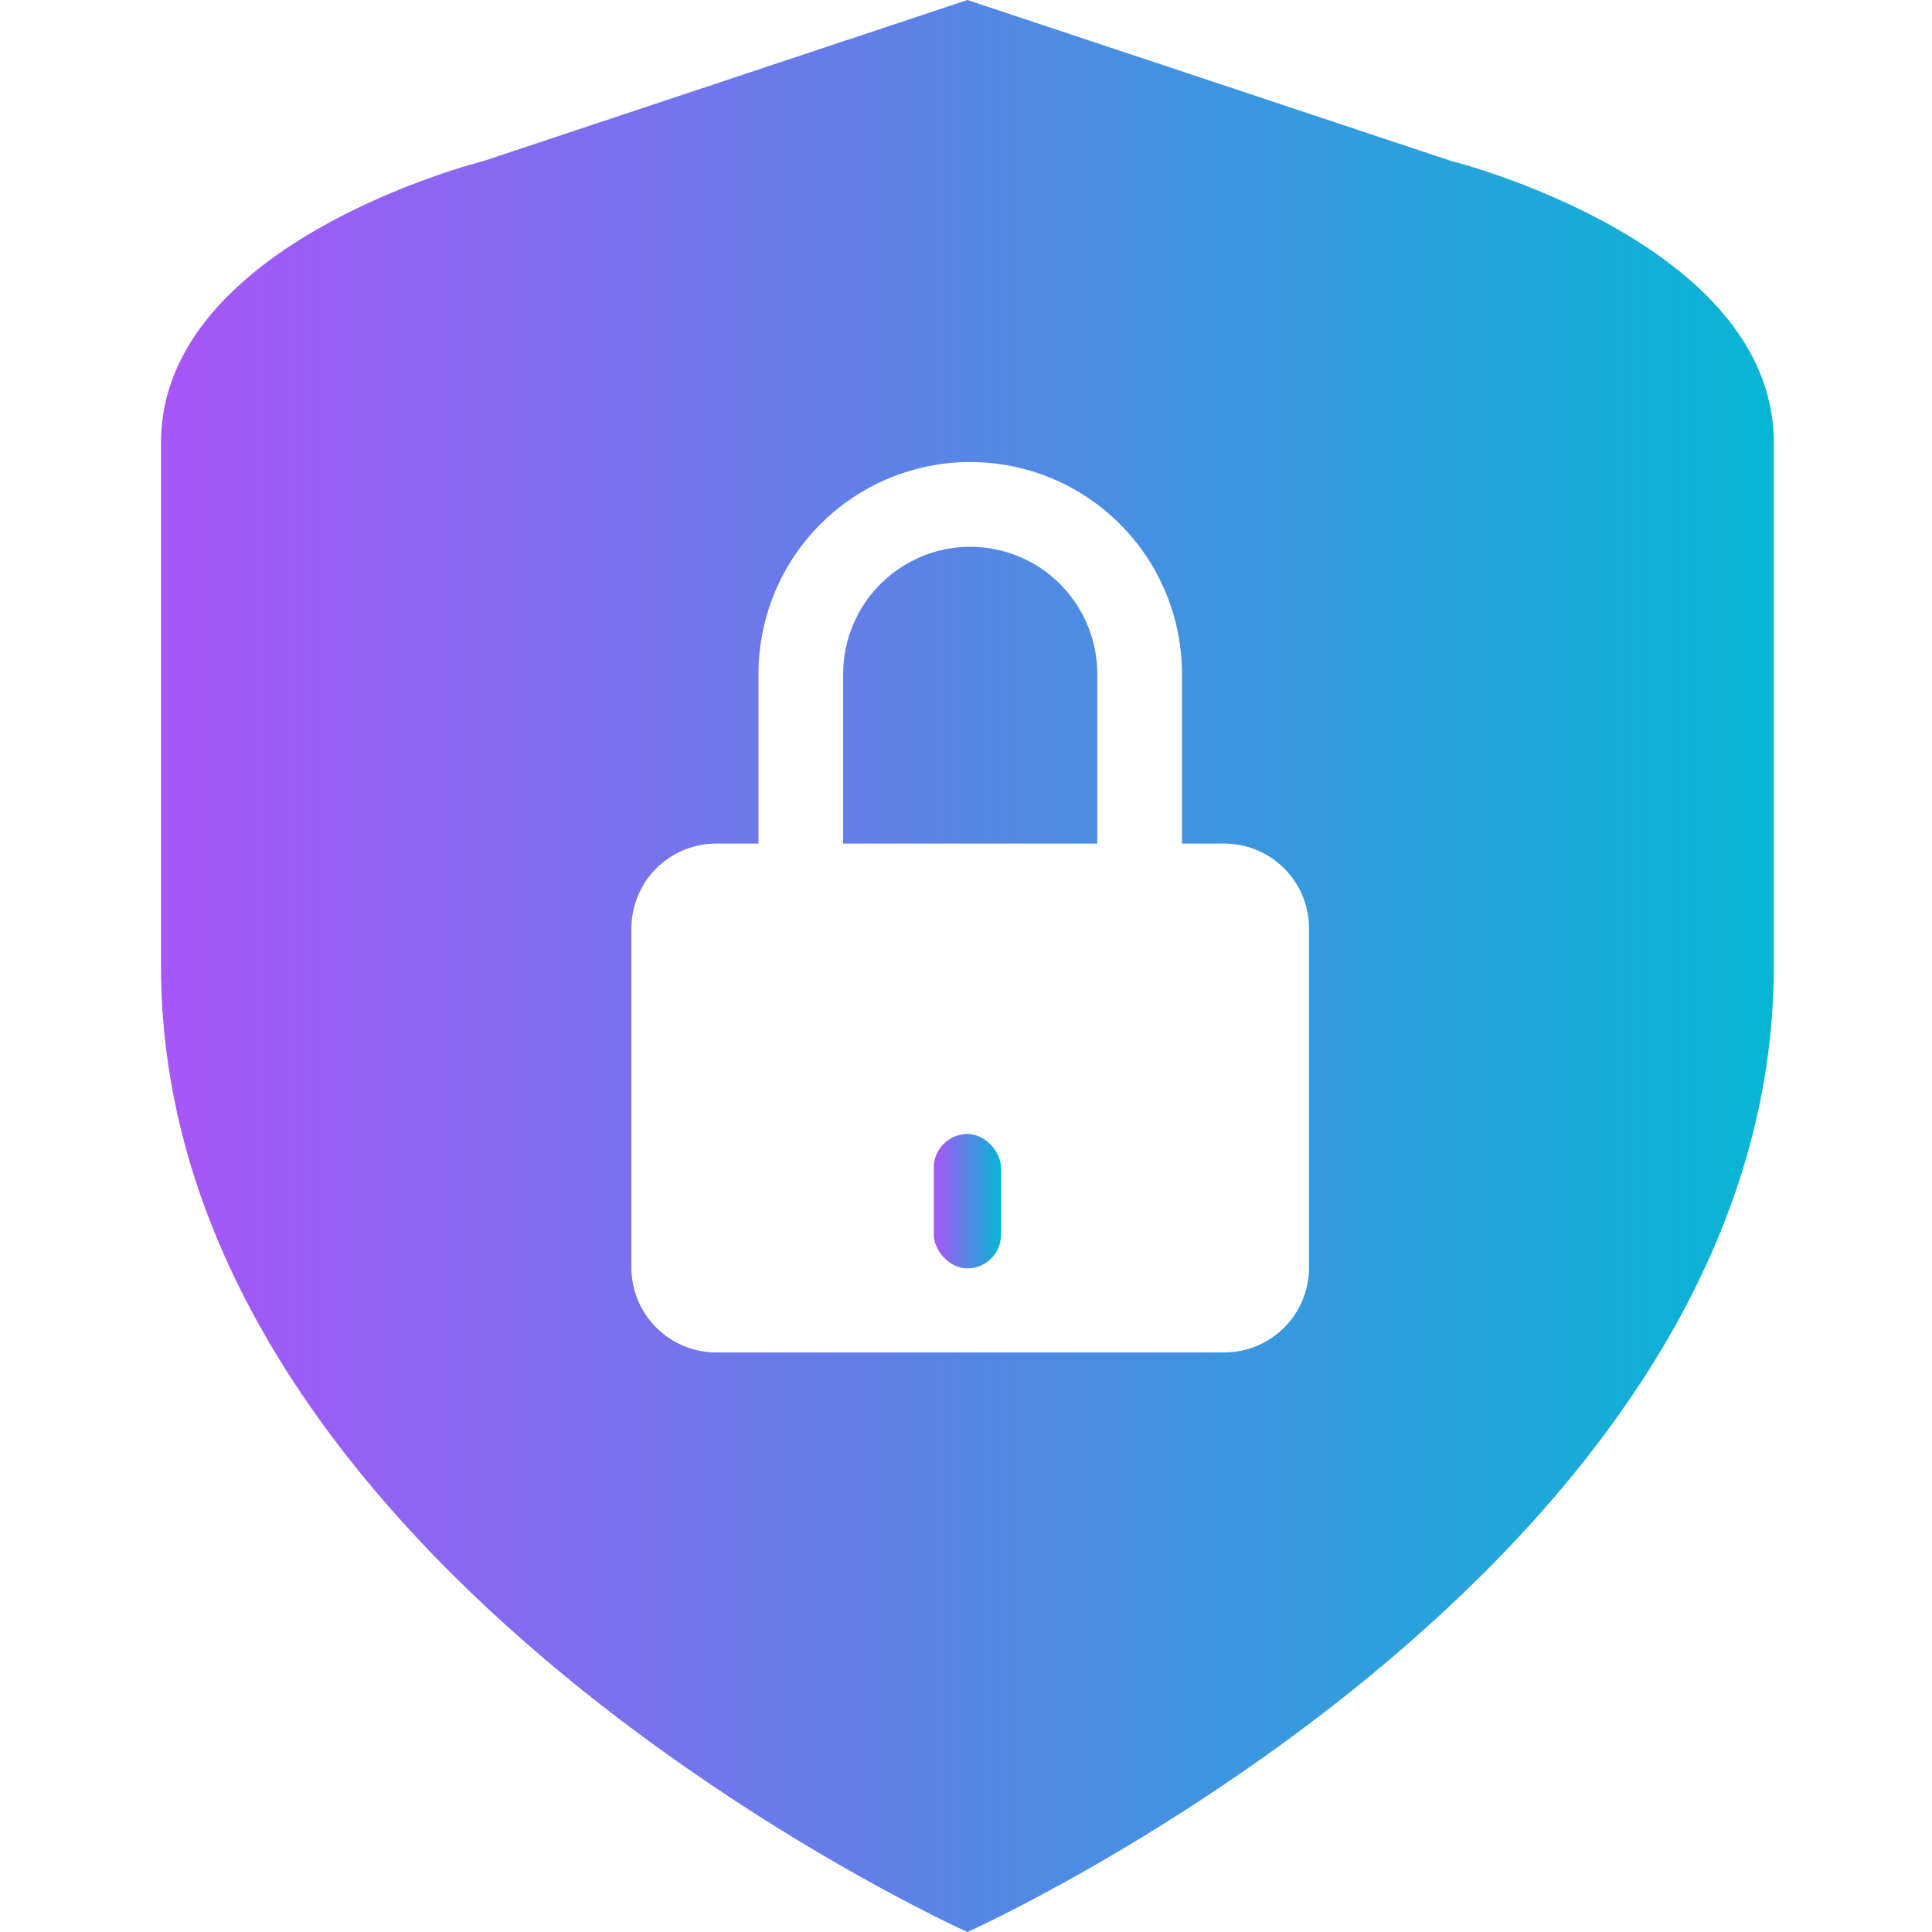 <svg width="48" height="48" viewBox="0 0 48 48" fill="none" xmlns="http://www.w3.org/2000/svg">
<g clip-path="url(#clip0_51_332)">
<path d="M36.056 4C36.056 4 44.07 6 44.07 11V24C44.07 39 24.035 48.001 24.035 48.001C24.035 48.001 4 39 4 24V11C4 6.018 11.957 4.014 12.014 4L24.035 0L36.056 4ZM24.105 11.479C22.71 11.479 21.372 12.034 20.385 13.021C19.398 14.009 18.844 15.348 18.844 16.745V20.959H17.791C17.233 20.959 16.698 21.181 16.304 21.576C15.909 21.971 15.687 22.508 15.687 23.066V31.493C15.687 32.052 15.909 32.588 16.304 32.983C16.698 33.378 17.233 33.6 17.791 33.601H30.419C30.977 33.6 31.512 33.378 31.906 32.983C32.301 32.588 32.523 32.052 32.523 31.493V23.066C32.523 22.508 32.301 21.971 31.906 21.576C31.512 21.181 30.977 20.959 30.419 20.959H29.366V16.745C29.366 15.348 28.812 14.009 27.825 13.021C26.839 12.034 25.501 11.479 24.105 11.479ZM24.105 13.585C24.942 13.585 25.745 13.918 26.337 14.511C26.929 15.103 27.262 15.907 27.262 16.745V20.959H20.948V16.745C20.948 15.907 21.281 15.103 21.873 14.511C22.465 13.918 23.268 13.585 24.105 13.585Z" fill="url(#paint0_linear_51_332)"/>
<rect x="23.2" y="28.174" width="1.67" height="3.339" rx="0.835" fill="url(#paint1_linear_51_332)"/>
</g>
<defs>
<linearGradient id="paint0_linear_51_332" x1="4" y1="24" x2="44.07" y2="24" gradientUnits="userSpaceOnUse">
<stop stop-color="#A855F7"/>
<stop offset="1" stop-color="#06B6D4"/>
</linearGradient>
<linearGradient id="paint1_linear_51_332" x1="23.2" y1="29.844" x2="24.869" y2="29.844" gradientUnits="userSpaceOnUse">
<stop stop-color="#A855F7"/>
<stop offset="1" stop-color="#06B6D4"/>
</linearGradient>
<clipPath id="clip0_51_332">
<rect width="48" height="48" fill="white"/>
</clipPath>
</defs>
</svg>
